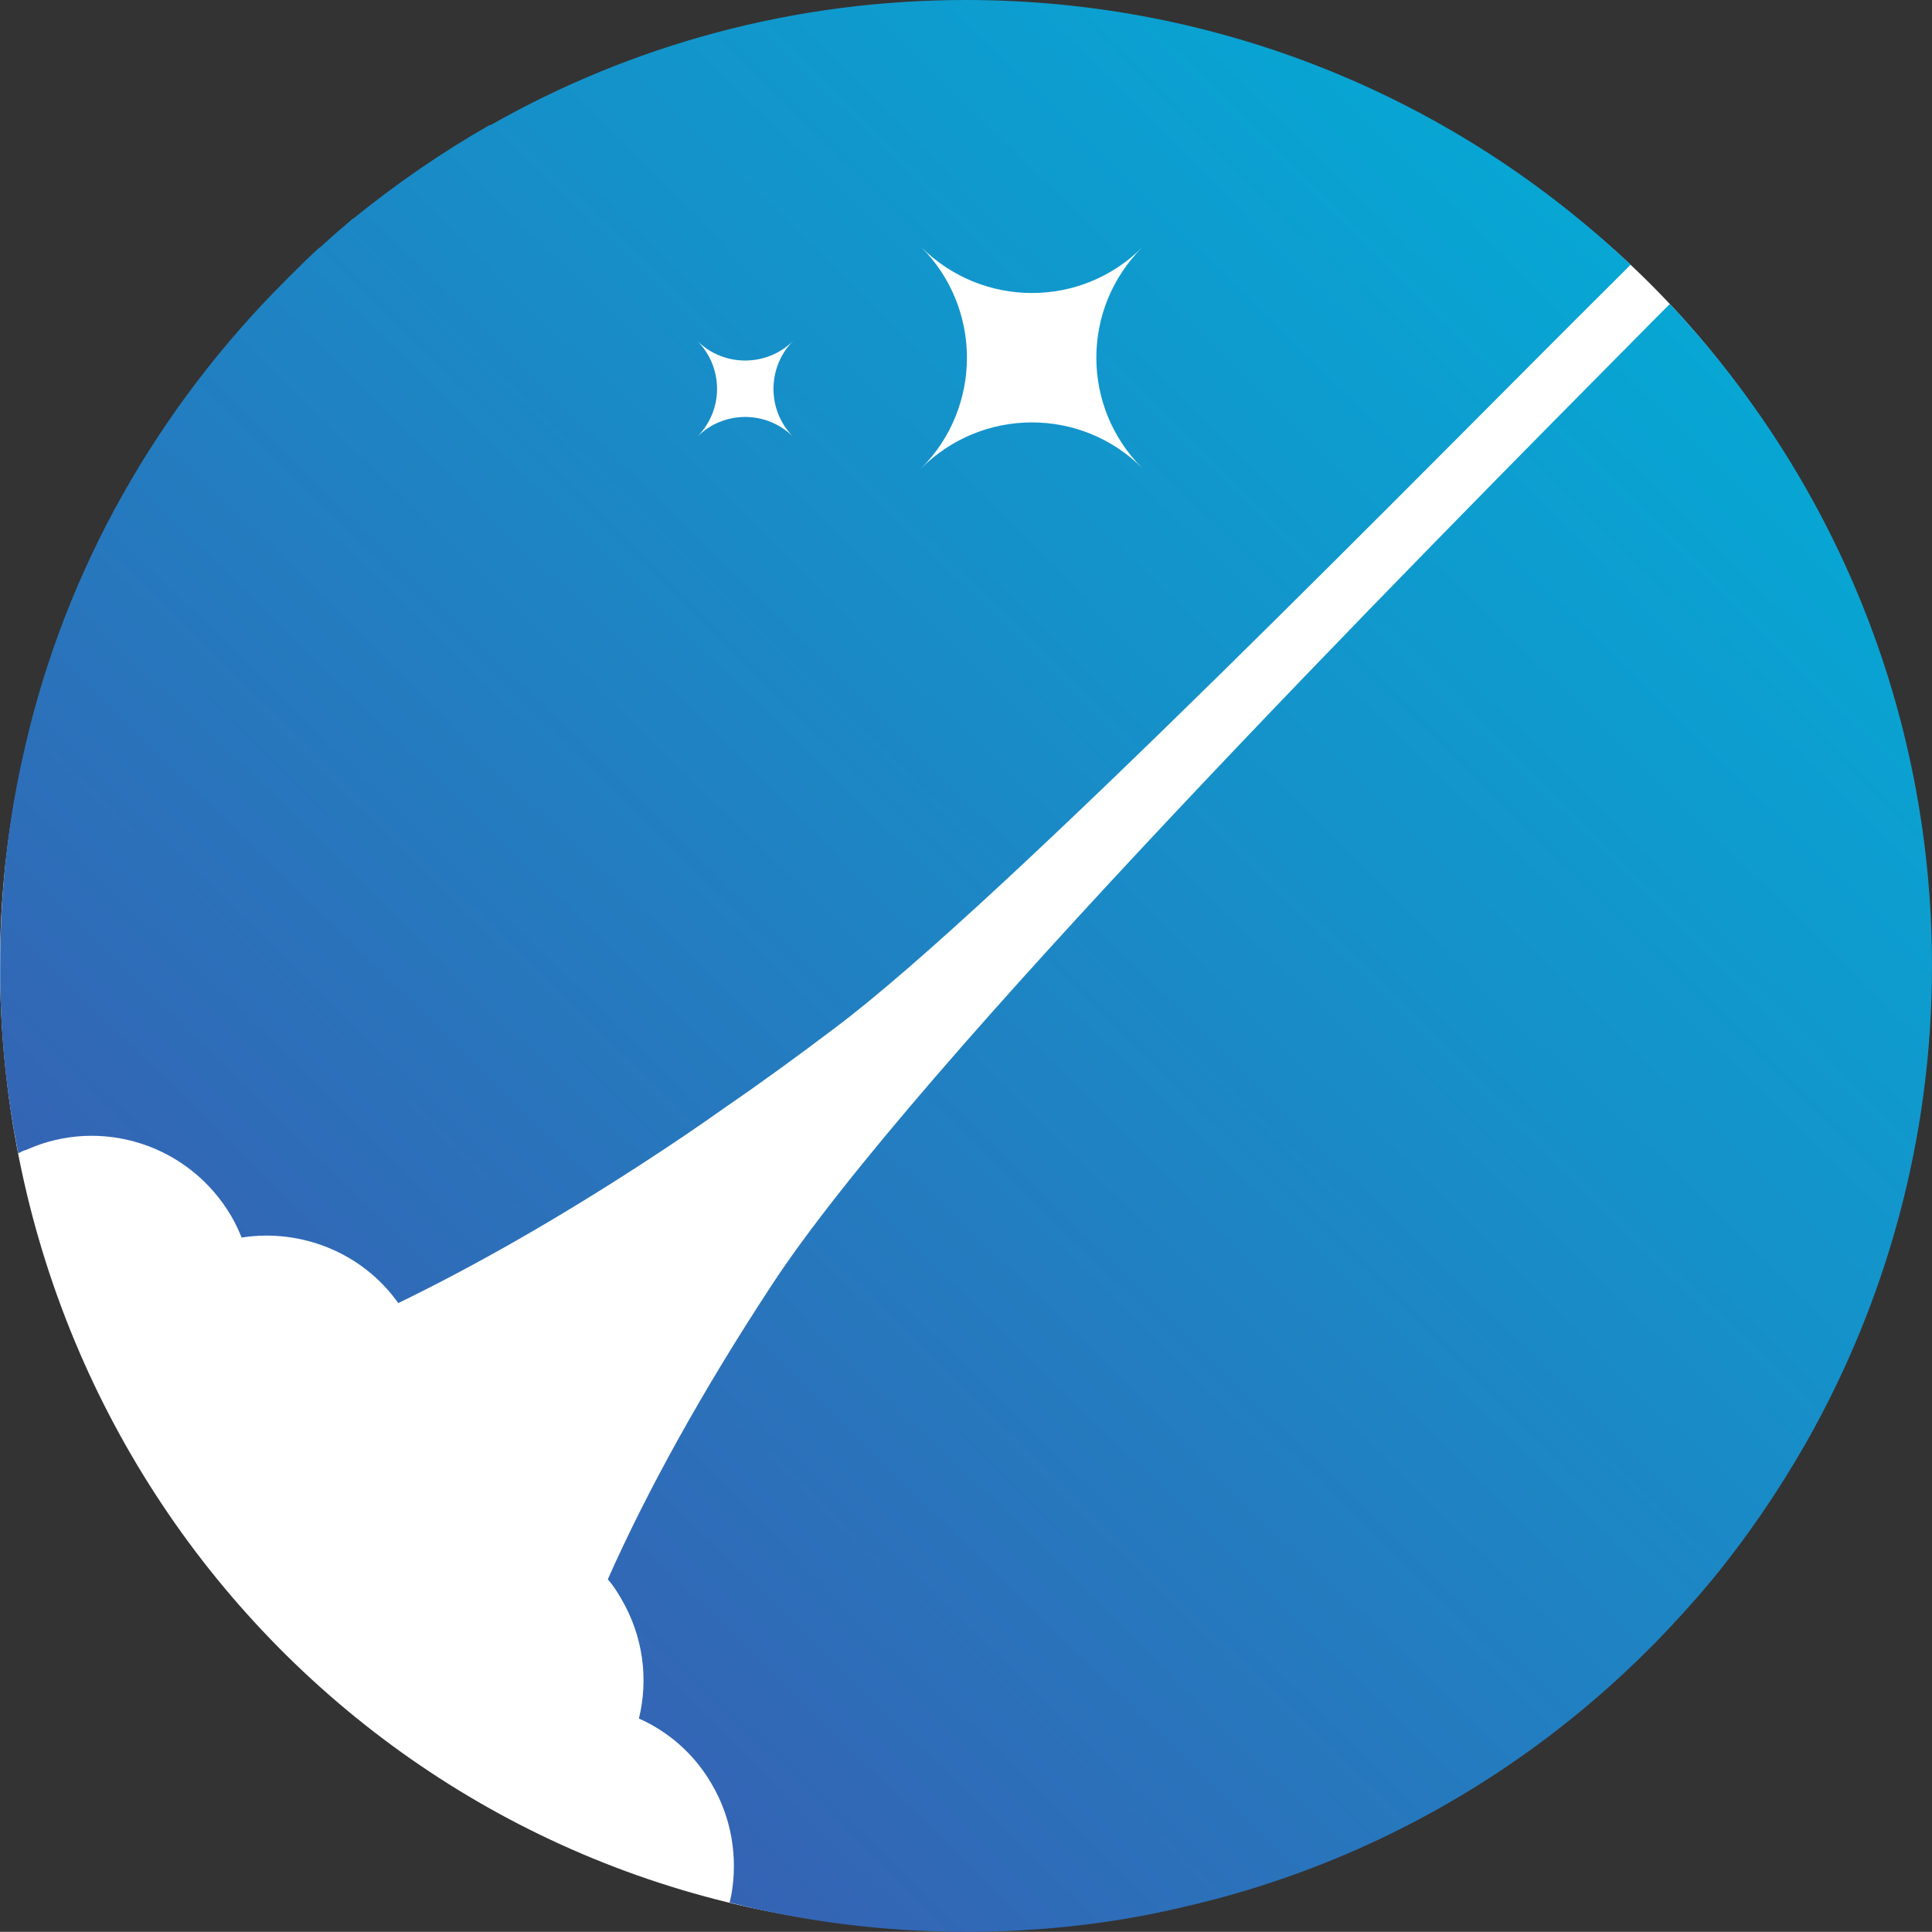 <?xml version="1.0" encoding="UTF-8"?>
<svg id="Layer_2" data-name="Layer 2" xmlns="http://www.w3.org/2000/svg" xmlns:xlink="http://www.w3.org/1999/xlink" viewBox="0 0 981.37 981.29">
  <rect x="0" y="0" width="981.37" height="981.29" fill="#333333" stroke="none"/>
  <defs>
    <style>
      .cls-1 {
        fill: url(#linear-gradient-2);
      }

      .cls-2 {
        fill: #fff;
      }

      .cls-3 {
        fill: url(#linear-gradient);
      }
    </style>
    <linearGradient id="linear-gradient" x1="684.38" y1="-63.66" x2="17.65" y2="617.82" gradientUnits="userSpaceOnUse">
      <stop offset="0" stop-color="#05a9d5"/>
      <stop offset=".38" stop-color="#1591c9"/>
      <stop offset="1" stop-color="#3563b4"/>
    </linearGradient>
    <linearGradient id="linear-gradient-2" x1="1044.93" y1="289.09" x2="378.2" y2="970.57" xlink:href="#linear-gradient"/>
  </defs>
  <g id="Layer_1-2" data-name="Layer 1">
    <g>
      <path class="cls-2" d="m978.4,490.23c2.7,271.2-220.88,490.05-492.09,490.05S0,761.1,0,489.89,230.74,8.68,501.95,8.68s473.73,207.79,476.45,481.55Z"/>
      <g>
        <path class="cls-3" d="m822.06,140.69l6.21-6.21C740.24,50.97,621.17,0,490.63,0c-87.65,0-170.04,22.95-241.51,63.58l-.19-.19c-24.45,13.92-47.59,29.91-69.41,47.59-.56.19-.94.56-1.32.94-.94.94-2.07,1.69-3.01,2.63-4.32,3.57-8.46,7.34-12.6,11.1-.75.38-1.32.94-1.88,1.5-4.51,4.14-8.84,8.46-13.17,12.79l-2.82,2.82C80.59,206.9,33.38,288.35,12.5,380.33,4.22,415.69.08,452.56.08,490.55c-.19,32.54,3.01,64.33,9.22,95.37,1.13-.75,2.63-1.51,4.14-1.88,37.62-16.93,82.57-2.82,104.02,33.67,2.07,3.57,3.76,7.15,5.27,10.91,29.91-4.7,61.32,7.52,79.56,33.29,38.75-18.81,80.69-42.7,124.89-71.48,13.92-9.03,27.84-18.43,42.13-28.59,17.87-12.23,36.11-25.58,54.55-39.5,85.02-63.58,302.65-286.84,398.2-381.64Zm-467.98,81.26c13.54-13.54,13.54-35.36,0-48.9,13.54,13.54,35.55,13.35,48.9,0-13.35,13.35-13.54,35.36,0,48.9-13.54-13.54-35.36-13.54-48.9,0Zm113.8,15.99c31.04-31.04,31.04-81.45,0-112.48,31.04,31.04,81.26,31.23,112.29.19-31.04,31.04-31.04,81.07,0,112.1-31.04-31.04-81.26-30.85-112.29.19Z"/>
        <path class="cls-1" d="m841.43,833.82l-3.95,3.95c-64.14,64.14-145.77,110.41-237.19,131.1-34.99,8.28-71.85,12.41-109.47,12.41-41.38,0-81.82-5.08-120.19-14.86.38-1.5.56-2.82.94-4.33,3.2-18.62.19-38.56-10.16-56.05-8.84-15.24-22.01-26.52-36.87-33.1,4.89-19.94,2.26-41.76-9.03-60.94-2.07-3.57-4.14-6.77-6.77-9.78,20.13-45.33,48.15-95.93,83.33-149.54,72.61-110.98,322.58-363.59,449.92-492.06l6.21-6.21c82.57,87.84,133.17,206.15,133.17,336.32,0,88.03-23.51,170.98-64.14,242.45-14.11,24.64-30.1,48.15-48.15,69.97-8.84,10.72-18.06,20.69-27.65,30.66Z"/>
      </g>
    </g>
  </g>
</svg>